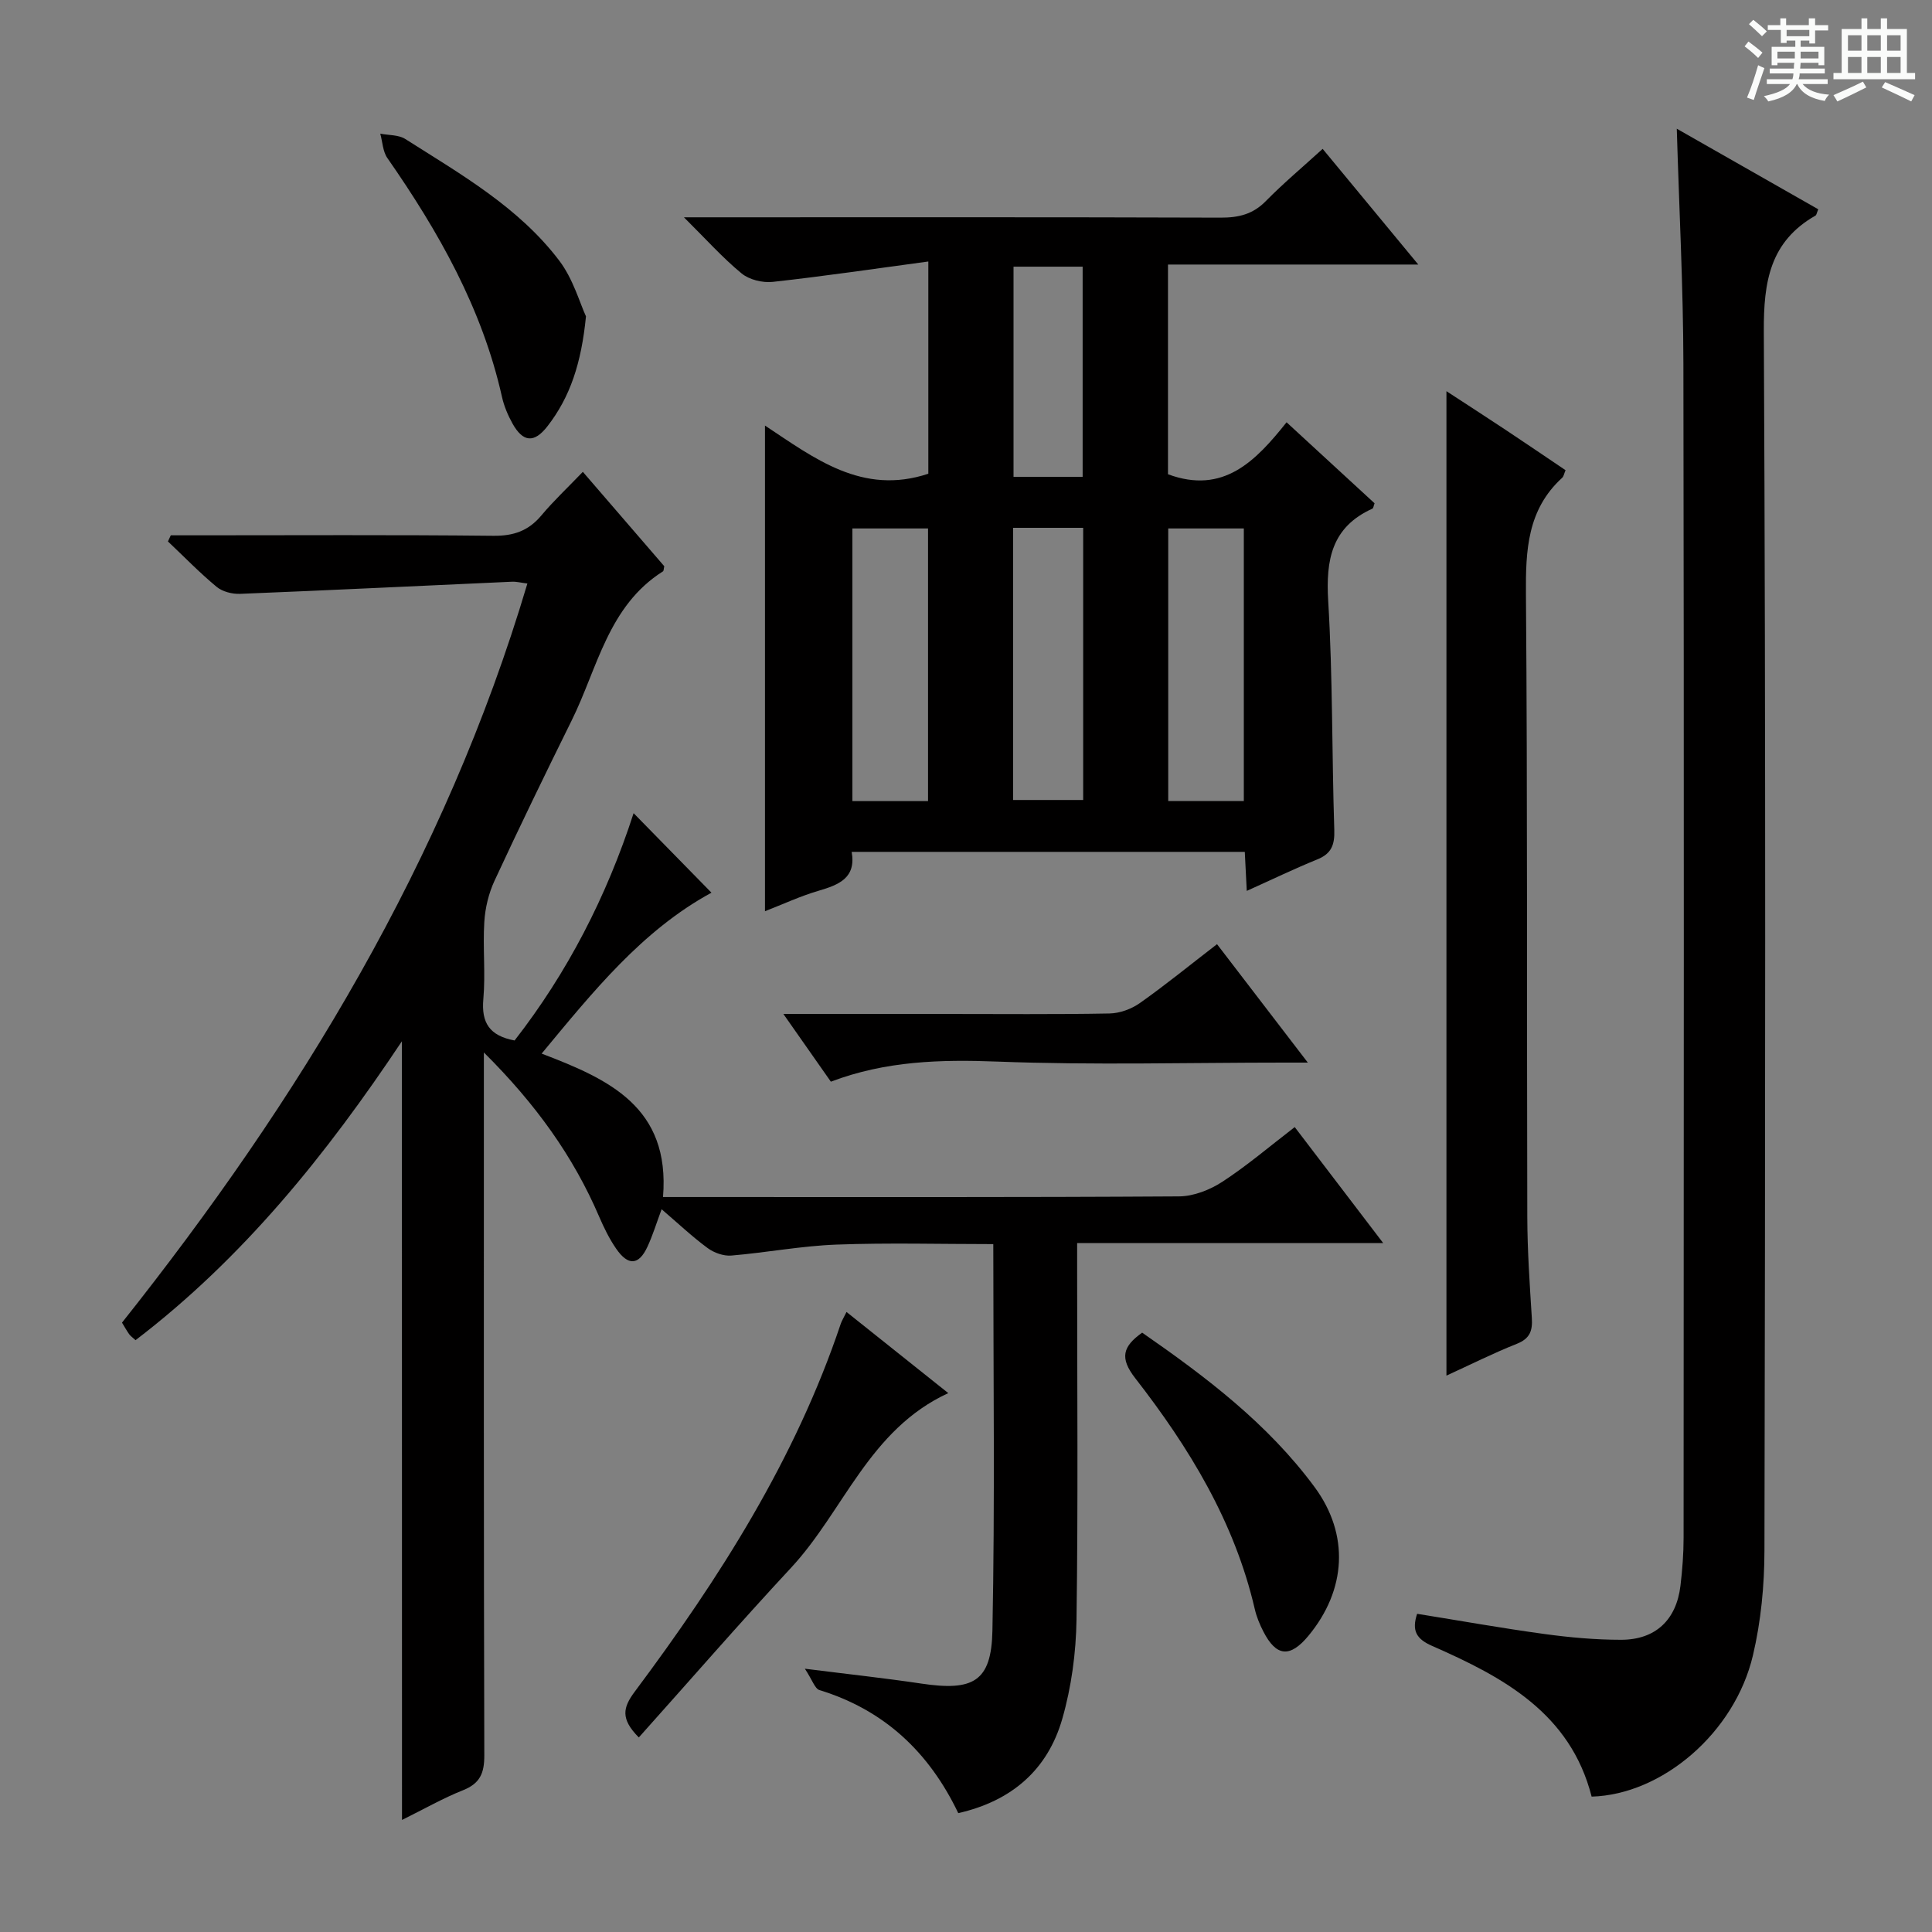 <svg enable-background="new 0 0 400 400" viewBox="0 0 400 400" xmlns="http://www.w3.org/2000/svg"><rect x="0" y="0" width="400" height="400" fill="#808080" stroke="none"/><path d="m361.2 9.6.8-1c.9.7 1.9 1.4 2.9 2.3l-.9 1.1c-1-1-2-1.8-2.8-2.4zm.5 10.6c.9-2.1 1.6-4.3 2.3-6.7.4.2.8.4 1.3.6-.7 2.1-1.5 4.3-2.2 6.6zm.4-15.2.9-.9c1 .8 2 1.6 2.8 2.4l-1 1c-.9-.9-1.8-1.7-2.7-2.5zm12.5-1.2h1.2v1.4h2.7v1.1h-2.7v2.7h-1.2v-.6h-1.8v1.3h4.9v3.8h-1.2v-.5h-3.7c0 .4-.1.9-.1 1.2h5.1v1h-5.2c0 .5-.1.9-.2 1.2h6v1h-5.2c1.1 1.3 2.9 2 5.5 2.2-.4.4-.7.8-.9 1.3-2.9-.5-4.8-1.6-5.7-3.5h-.1c-.8 1.7-2.7 2.9-5.9 3.6-.2-.4-.6-.8-.9-1.1 2.8-.6 4.6-1.4 5.4-2.5h-4.8v-1h5.3c.1-.3.2-.7.2-1.2h-4.9v-1h5c0-.4 0-.8.1-1.2h-3.5v.5h-1.2v-3.8h4.9v-1.3h-1.8v.5h-1.2v-2.7h-2.7v-1h2.6v-1.4h1.2v1.4h4.7v-1.4zm-6.6 8.3h3.6c0-.4 0-.9 0-1.4h-3.6zm1.9-4.6h4.7v-1.3h-4.7zm6.6 3.2h-3.7v1.4h3.7z" fill="#fafbfa"/><path d="m385.3 3.8h1.3v2.2h2.8v-2.2h1.3v2.2h4.1v9.1h1.7v1.3h-16.9v-1.3h1.7v-9.1h4.1v-2.2zm.4 13.1.7 1.2c-1.8.9-3.8 1.9-6 2.9-.2-.4-.5-.8-.8-1.3 2.3-1 4.3-1.9 6.1-2.8zm-3.1-6.4h2.8v-3.2h-2.8zm0 4.6h2.8v-3.3h-2.8zm4-4.6h2.8v-3.2h-2.8zm0 4.6h2.8v-3.3h-2.8zm3.7 1.9c2.1.9 4.1 1.8 6.1 2.7l-.7 1.3c-2.2-1.1-4.2-2-6.1-2.9zm3.2-9.7h-2.8v3.2h2.8zm-2.8 7.8h2.8v-3.3h-2.8z" fill="#fafbfa"/><g fill="#010000"><path d="m83.21 215.58c-15.66 23.49-32.86 44.86-55.15 61.89-.63-.58-1.04-.86-1.31-1.23-.48-.67-.88-1.4-1.49-2.4 36.6-46.08 66.89-95.7 83.93-153.03-1.34-.16-2.28-.42-3.22-.37-18.75.84-37.5 1.76-56.25 2.51-1.63.07-3.66-.45-4.87-1.45-3.53-2.93-6.74-6.24-10.08-9.4.2-.42.39-.85.59-1.27h5.25c20.5 0 41-.12 61.49.1 4.21.05 7.3-1.01 9.98-4.21 2.55-3.04 5.47-5.78 8.59-9.03 5.89 6.82 11.4 13.22 16.86 19.54-.12.48-.09.95-.28 1.07-11.35 7.18-13.52 20-18.88 30.84-5.45 11.02-10.82 22.07-15.99 33.22-1.21 2.61-1.93 5.63-2.11 8.51-.33 5.31.27 10.69-.2 15.98-.43 4.87 1.24 7.59 6.47 8.57 10.91-14.01 19.04-29.76 24.64-47.06 5.57 5.69 10.8 11.02 16.12 16.46-14.41 7.85-24.56 20.55-35.16 33.32 13.88 5.29 26.66 11.05 25.13 29.69h5.85c33.66 0 67.33.08 100.99-.13 3.02-.02 6.39-1.35 8.97-3.03 5.11-3.33 9.79-7.33 14.98-11.32 6.04 7.92 11.82 15.49 18.32 24.02-21.75 0-42.3 0-63.37 0v5.94c0 24 .21 48-.13 71.99-.1 6.89-1.05 13.97-2.95 20.58-3.02 10.5-10.43 16.99-21.53 19.51-6.06-12.66-15.36-21.38-28.75-25.48-.94-.29-1.44-2.04-3.01-4.42 9.04 1.14 16.57 1.95 24.06 3.07 10.78 1.62 14.56-.38 14.77-10.94.53-26.46.18-52.94.18-80.04-10.93 0-21.71-.3-32.47.1-7.27.27-14.5 1.66-21.77 2.27-1.6.13-3.57-.57-4.89-1.54-3.18-2.34-6.07-5.07-9.54-8.05-1.08 2.91-1.84 5.41-2.93 7.76-1.79 3.86-4 4.02-6.5.38-1.4-2.03-2.51-4.31-3.49-6.58-5.37-12.52-13.13-23.33-23.88-34.02v6.56c0 46.33-.04 92.65.09 138.98.01 3.66-.88 5.8-4.39 7.2-4.13 1.64-8.03 3.88-12.65 6.16-.02-54.17-.02-107.7-.02-161.22z"/><path d="m258.13 184.45c-.16-3.2-.28-5.5-.41-8.08-27.11 0-54.02 0-81.39 0 .96 5.42-2.66 6.82-6.87 8.06-3.76 1.1-7.35 2.78-11.08 4.23 0-33.67 0-66.71 0-100.55 10.26 6.78 20.15 14.51 33.82 9.97 0-13.74 0-28.11 0-43.94-10.98 1.48-21.57 3.05-32.21 4.22-2.1.23-4.86-.44-6.45-1.75-3.92-3.22-7.33-7.05-11.94-11.62h6.66c34.82 0 69.64-.05 104.46.07 3.71.01 6.67-.69 9.35-3.42 3.59-3.66 7.55-6.97 11.77-10.82 6.51 7.87 12.83 15.51 19.8 23.95-17.74 0-34.58 0-51.82 0v43.42c11.46 4.24 18.15-2.72 24.55-10.76 6.34 5.84 12.31 11.34 18.22 16.77-.21.54-.24 1.02-.45 1.11-8.44 3.82-9.66 10.58-9.15 19.11.95 15.77.75 31.6 1.26 47.4.1 3.09-.58 4.94-3.56 6.13-4.73 1.92-9.33 4.15-14.56 6.5zm-65.99-18.59c0-19.18 0-37.86 0-56.45-5.54 0-10.62 0-15.66 0v56.45zm65.38-.01c0-19.19 0-37.88 0-56.44-5.49 0-10.56 0-15.65 0v56.44zm-47.76-56.57v56.35h14.5c0-18.96 0-37.55 0-56.35-4.94 0-9.55 0-14.5 0zm.08-54.07v43.52h14.31c0-14.65 0-29.02 0-43.52-4.91 0-9.38 0-14.31 0z"/><path d="m329.53 371.97c-4.41-17.3-18.32-24.75-33-31.19-3.31-1.45-4.28-3.17-3.13-6.66 8.78 1.41 17.53 2.98 26.34 4.18 5.25.72 10.58 1.2 15.88 1.2 7.14 0 11.45-4.11 12.3-11.18.39-3.29.65-6.62.65-9.93.04-80.98.1-161.96-.04-242.93-.03-15.95-.87-31.9-1.37-48.81 10.05 5.72 19.68 11.21 29.29 16.68-.3.71-.35 1.17-.57 1.3-9.42 5.39-10.75 13.65-10.7 23.94.42 84.14.29 168.29.13 252.43-.01 7.25-.72 14.67-2.38 21.71-3.77 16.06-18.81 28.85-33.4 29.26z"/><path d="m299.47 284.81c0-68.08 0-135.65 0-203.82 4.1 2.68 8.21 5.32 12.27 8.02 4.15 2.75 8.26 5.56 12.39 8.34-.3.69-.37 1.27-.71 1.58-7.22 6.6-7.56 15.03-7.49 24.13.34 42.96.16 85.93.28 128.9.02 6.98.5 13.95.94 20.92.17 2.63-.39 4.26-3.1 5.34-4.89 1.94-9.62 4.32-14.58 6.59z"/><path d="m162.19 209.93h33.55c11.32 0 22.65.11 33.97-.1 2.13-.04 4.54-.92 6.29-2.16 5.29-3.73 10.32-7.84 15.97-12.19 6.1 7.96 12.1 15.78 18.8 24.52-2.35 0-3.59 0-4.83 0-19.81 0-39.65.55-59.44-.21-11.76-.45-23.13-.15-34.48 4.16-3.07-4.37-6.09-8.67-9.83-14.02z"/><path d="m132.26 359.72c-3.83-3.86-3.3-6.18-.85-9.47 17.55-23.5 33.24-48.1 42.66-76.18.21-.61.57-1.18 1.19-2.44 6.98 5.57 13.74 10.96 21.07 16.8-16.44 7.58-21.61 24.39-32.55 36.16-10.62 11.42-20.85 23.21-31.52 35.13z"/><path d="m236.47 275.91c13.18 9.14 26.01 18.84 35.7 31.97 7.27 9.86 6.57 21.31-1.27 30.79-3.8 4.59-6.66 4.35-9.34-.89-.75-1.46-1.4-3.03-1.77-4.63-4.18-18.06-13.59-33.46-24.76-47.82-3.26-4.19-2.58-6.55 1.44-9.42z"/><path d="m121.32 65.5c-.96 9.72-3.29 16.73-7.99 22.77-2.75 3.53-5.05 3.29-7.21-.56-.96-1.72-1.76-3.62-2.19-5.53-4.1-18.33-13.14-34.25-23.73-49.46-.95-1.36-1-3.35-1.47-5.05 1.75.35 3.8.22 5.2 1.12 11.49 7.3 23.48 14.12 31.87 25.19 2.87 3.79 4.23 8.74 5.52 11.52z"/></g></svg>